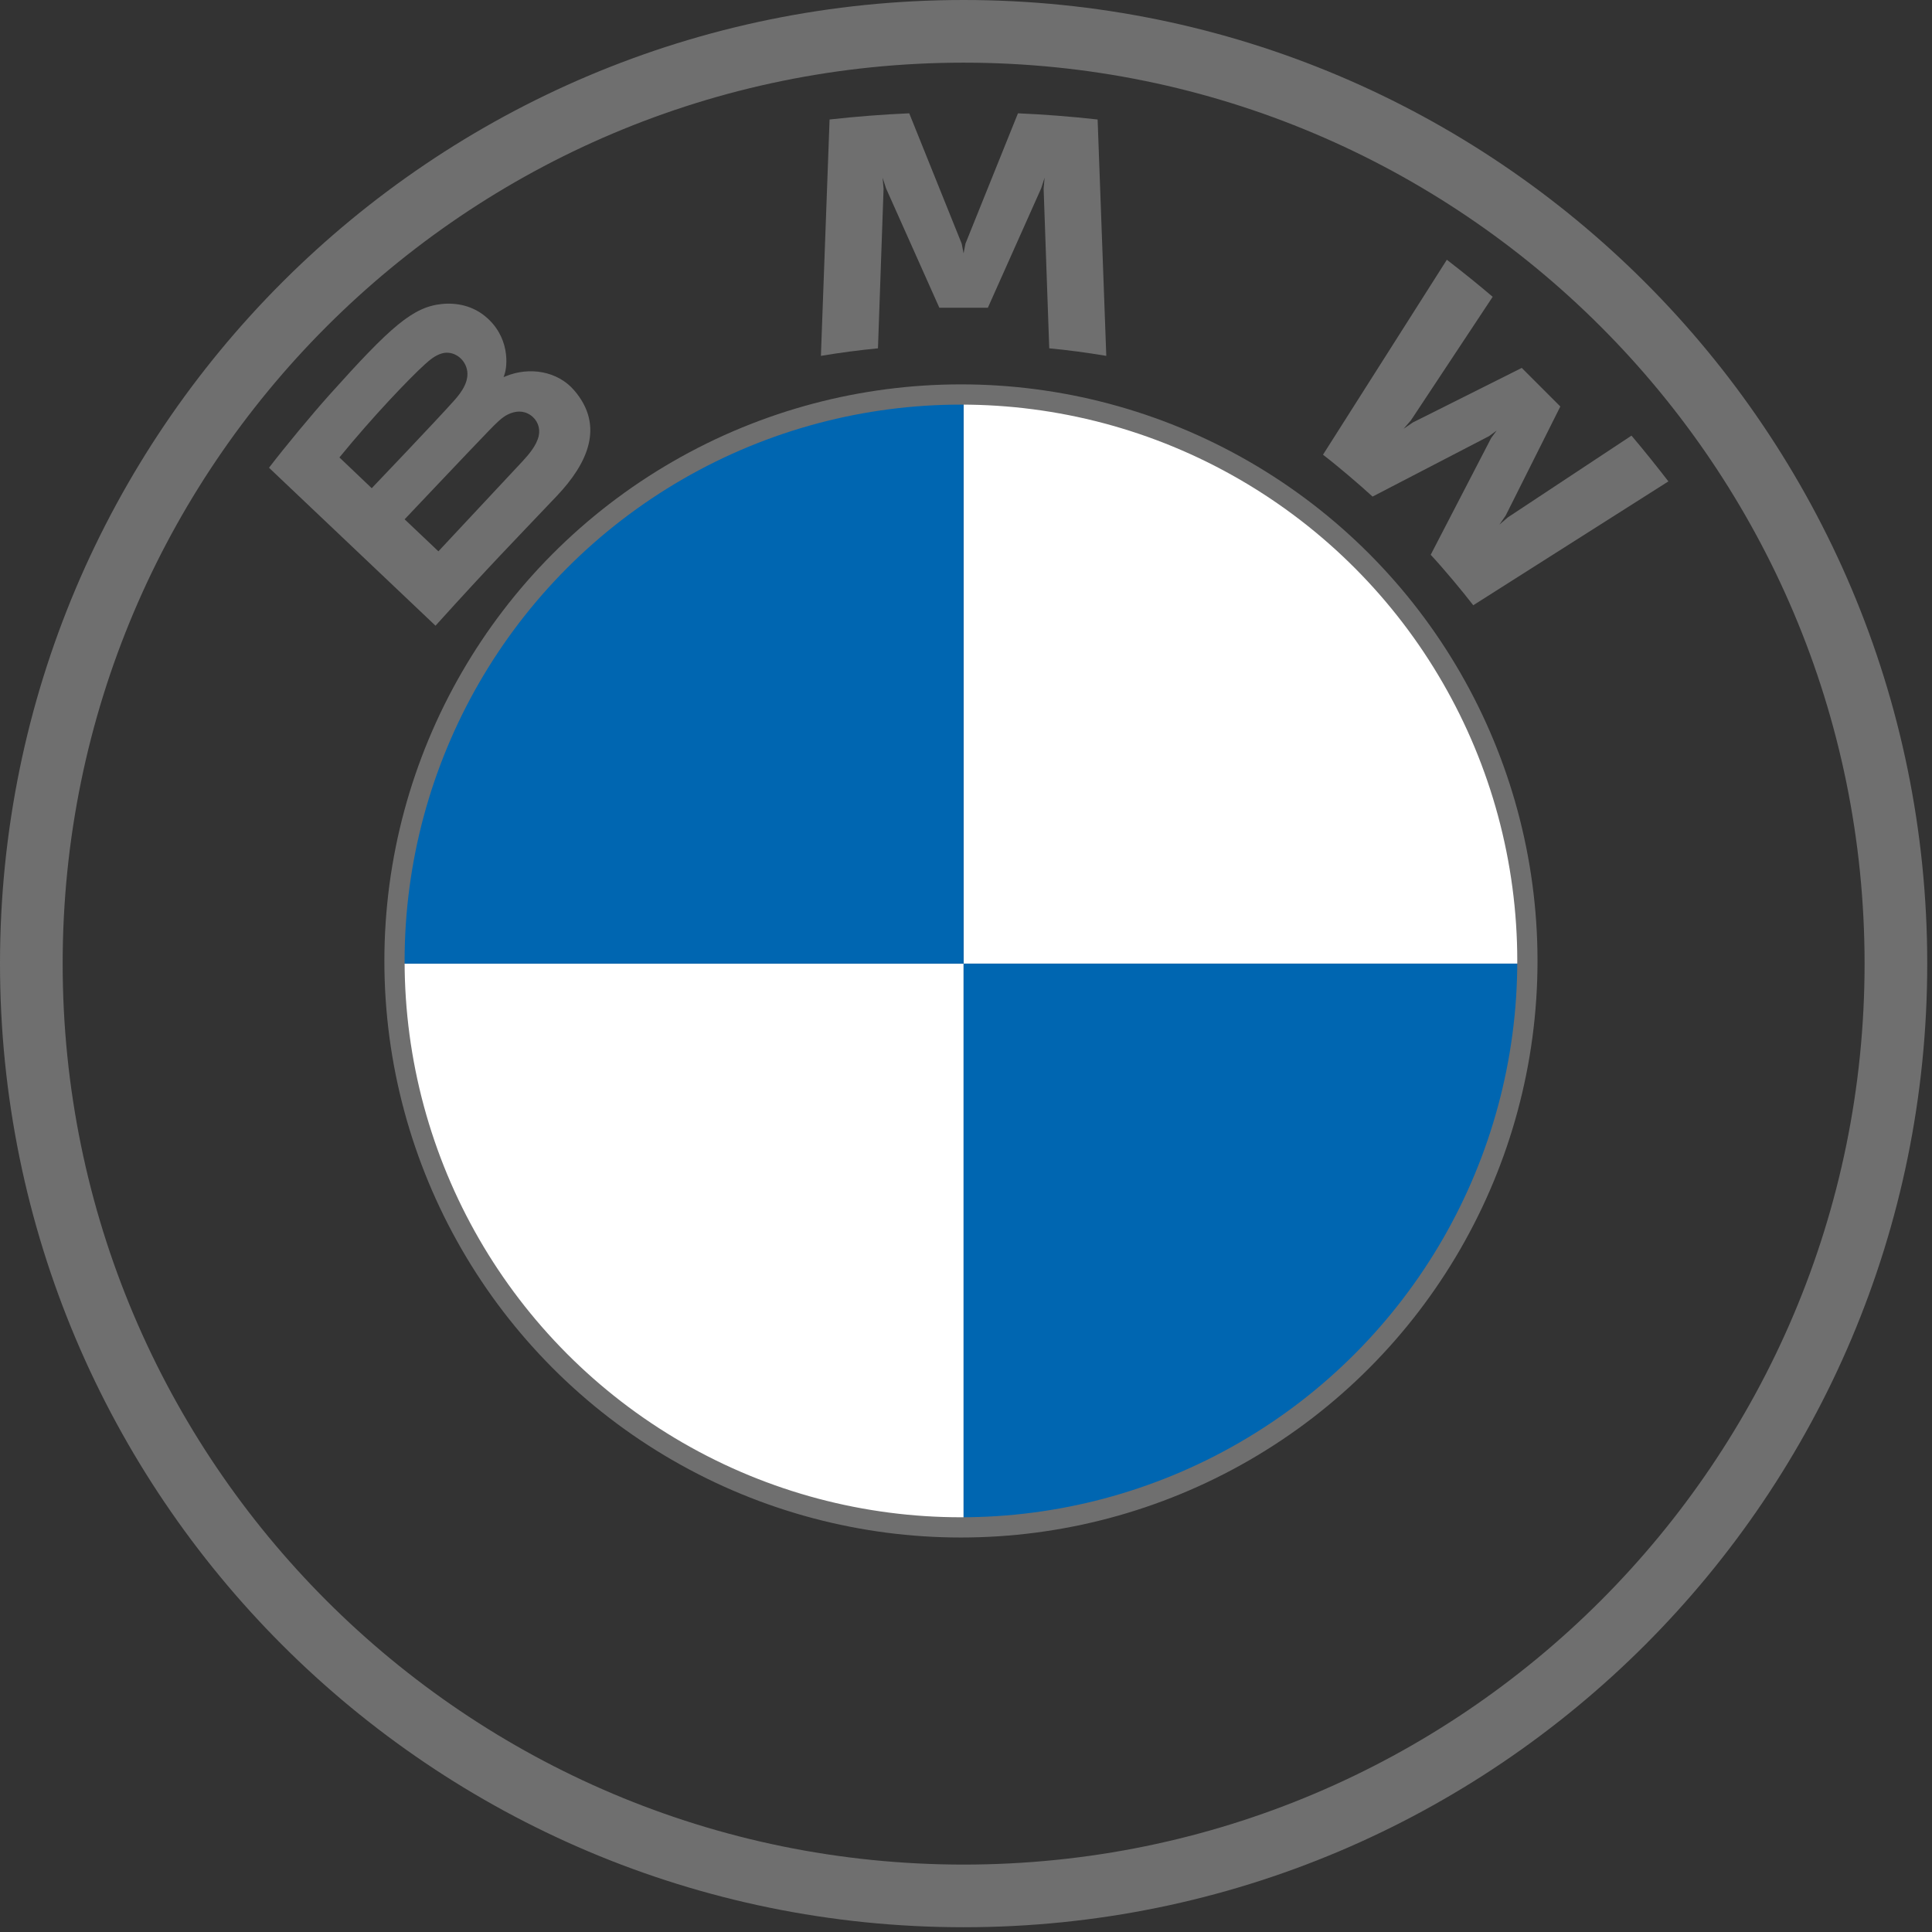 <svg width="191" height="191" viewBox="0 0 191 191" fill="none" xmlns="http://www.w3.org/2000/svg">
<rect x="0" y="0" width="191" height="191" fill="#333333" stroke="none"/>
<g clip-path="url(#clip0_1500_184518)">
<path d="M95.265 0C42.653 0 0 42.653 0 95.265C0 147.877 42.653 190.529 95.265 190.529C147.877 190.529 190.529 147.877 190.529 95.265C190.529 42.653 147.877 0 95.265 0ZM184.335 95.265C184.335 144.454 144.46 184.335 95.265 184.335C46.07 184.335 6.195 144.454 6.195 95.265C6.195 46.075 46.075 6.195 95.265 6.195C144.454 6.195 184.335 46.075 184.335 95.265Z" fill="#6F6F6F"/>
<path d="M141.441 54.846C142.735 56.235 144.6 58.475 145.647 59.836L164.938 47.592C163.974 46.332 162.44 44.416 161.291 43.066L149.075 51.143L148.241 51.86L148.862 50.953L154.256 40.187L150.442 36.373L139.671 41.767L138.763 42.389L139.486 41.554L147.568 29.343C146.146 28.134 144.779 27.024 143.037 25.68L130.793 44.954C132.344 46.147 134.389 47.9 135.694 49.093L147.221 43.111L147.961 42.568L147.417 43.307L141.441 54.846Z" fill="#6F6F6F"/>
<path d="M97.663 30.42L102.934 18.613L103.27 17.565L103.174 18.657L103.729 34.436C105.577 34.609 107.487 34.867 109.369 35.181L108.512 11.813C105.88 11.521 103.258 11.314 100.637 11.202L95.445 24.09L95.26 25.048L95.075 24.09L89.888 11.202C87.267 11.314 84.646 11.521 82.013 11.813L81.156 35.181C83.038 34.867 84.948 34.615 86.797 34.436L87.351 18.657L87.256 17.565L87.592 18.613L92.863 30.42H97.663Z" fill="#6F6F6F"/>
<path d="M55.036 49.043C58.084 45.833 59.809 42.125 56.762 38.585C55.104 36.664 52.32 36.244 50.012 37.191L49.783 37.28L49.855 37.078C50.197 36.166 50.416 33.253 47.934 31.242C46.724 30.262 45.206 29.898 43.672 30.055C40.809 30.346 38.608 32.301 32.615 38.983C30.806 40.999 28.173 44.181 26.594 46.242L43.056 61.858C48.511 55.82 50.735 53.574 55.036 49.043ZM33.556 45.223C36.872 41.167 40.395 37.487 41.991 36.031C42.495 35.572 43.044 35.112 43.711 34.933C44.792 34.636 45.907 35.404 46.159 36.513C46.411 37.627 45.711 38.686 44.932 39.56C43.179 41.537 36.749 48.264 36.749 48.264L33.556 45.223ZM40.003 51.339C40.003 51.339 46.265 44.718 48.309 42.601C49.122 41.761 49.643 41.251 50.203 40.977C50.925 40.624 51.715 40.551 52.421 41.022C53.115 41.487 53.435 42.288 53.261 43.083C53.054 44.03 52.281 44.931 51.642 45.62C50.78 46.544 43.352 54.492 43.341 54.504L40.003 51.339Z" fill="#6F6F6F"/>
<path d="M151.755 95.264H95.262V38.77C126.483 38.77 151.755 64.043 151.755 95.264Z" fill="white"/>
<path d="M95.263 95.264V151.758C64.042 151.758 38.77 126.485 38.77 95.264H95.263Z" fill="white"/>
<path d="M95.263 38.77V95.264H38.77C38.77 64.043 64.042 38.77 95.263 38.77Z" fill="#0066B1"/>
<path d="M151.755 95.264C151.755 126.485 126.483 151.758 95.262 151.758V95.264H151.755Z" fill="#0066B1"/>
<circle cx="95" cy="95" r="56" stroke="#6F6F6F" stroke-width="2"/>
</g>
<defs>
<clipPath id="clip0_1500_184518">
<rect width="191" height="191" fill="white"/>
</clipPath>
</defs>
</svg>

